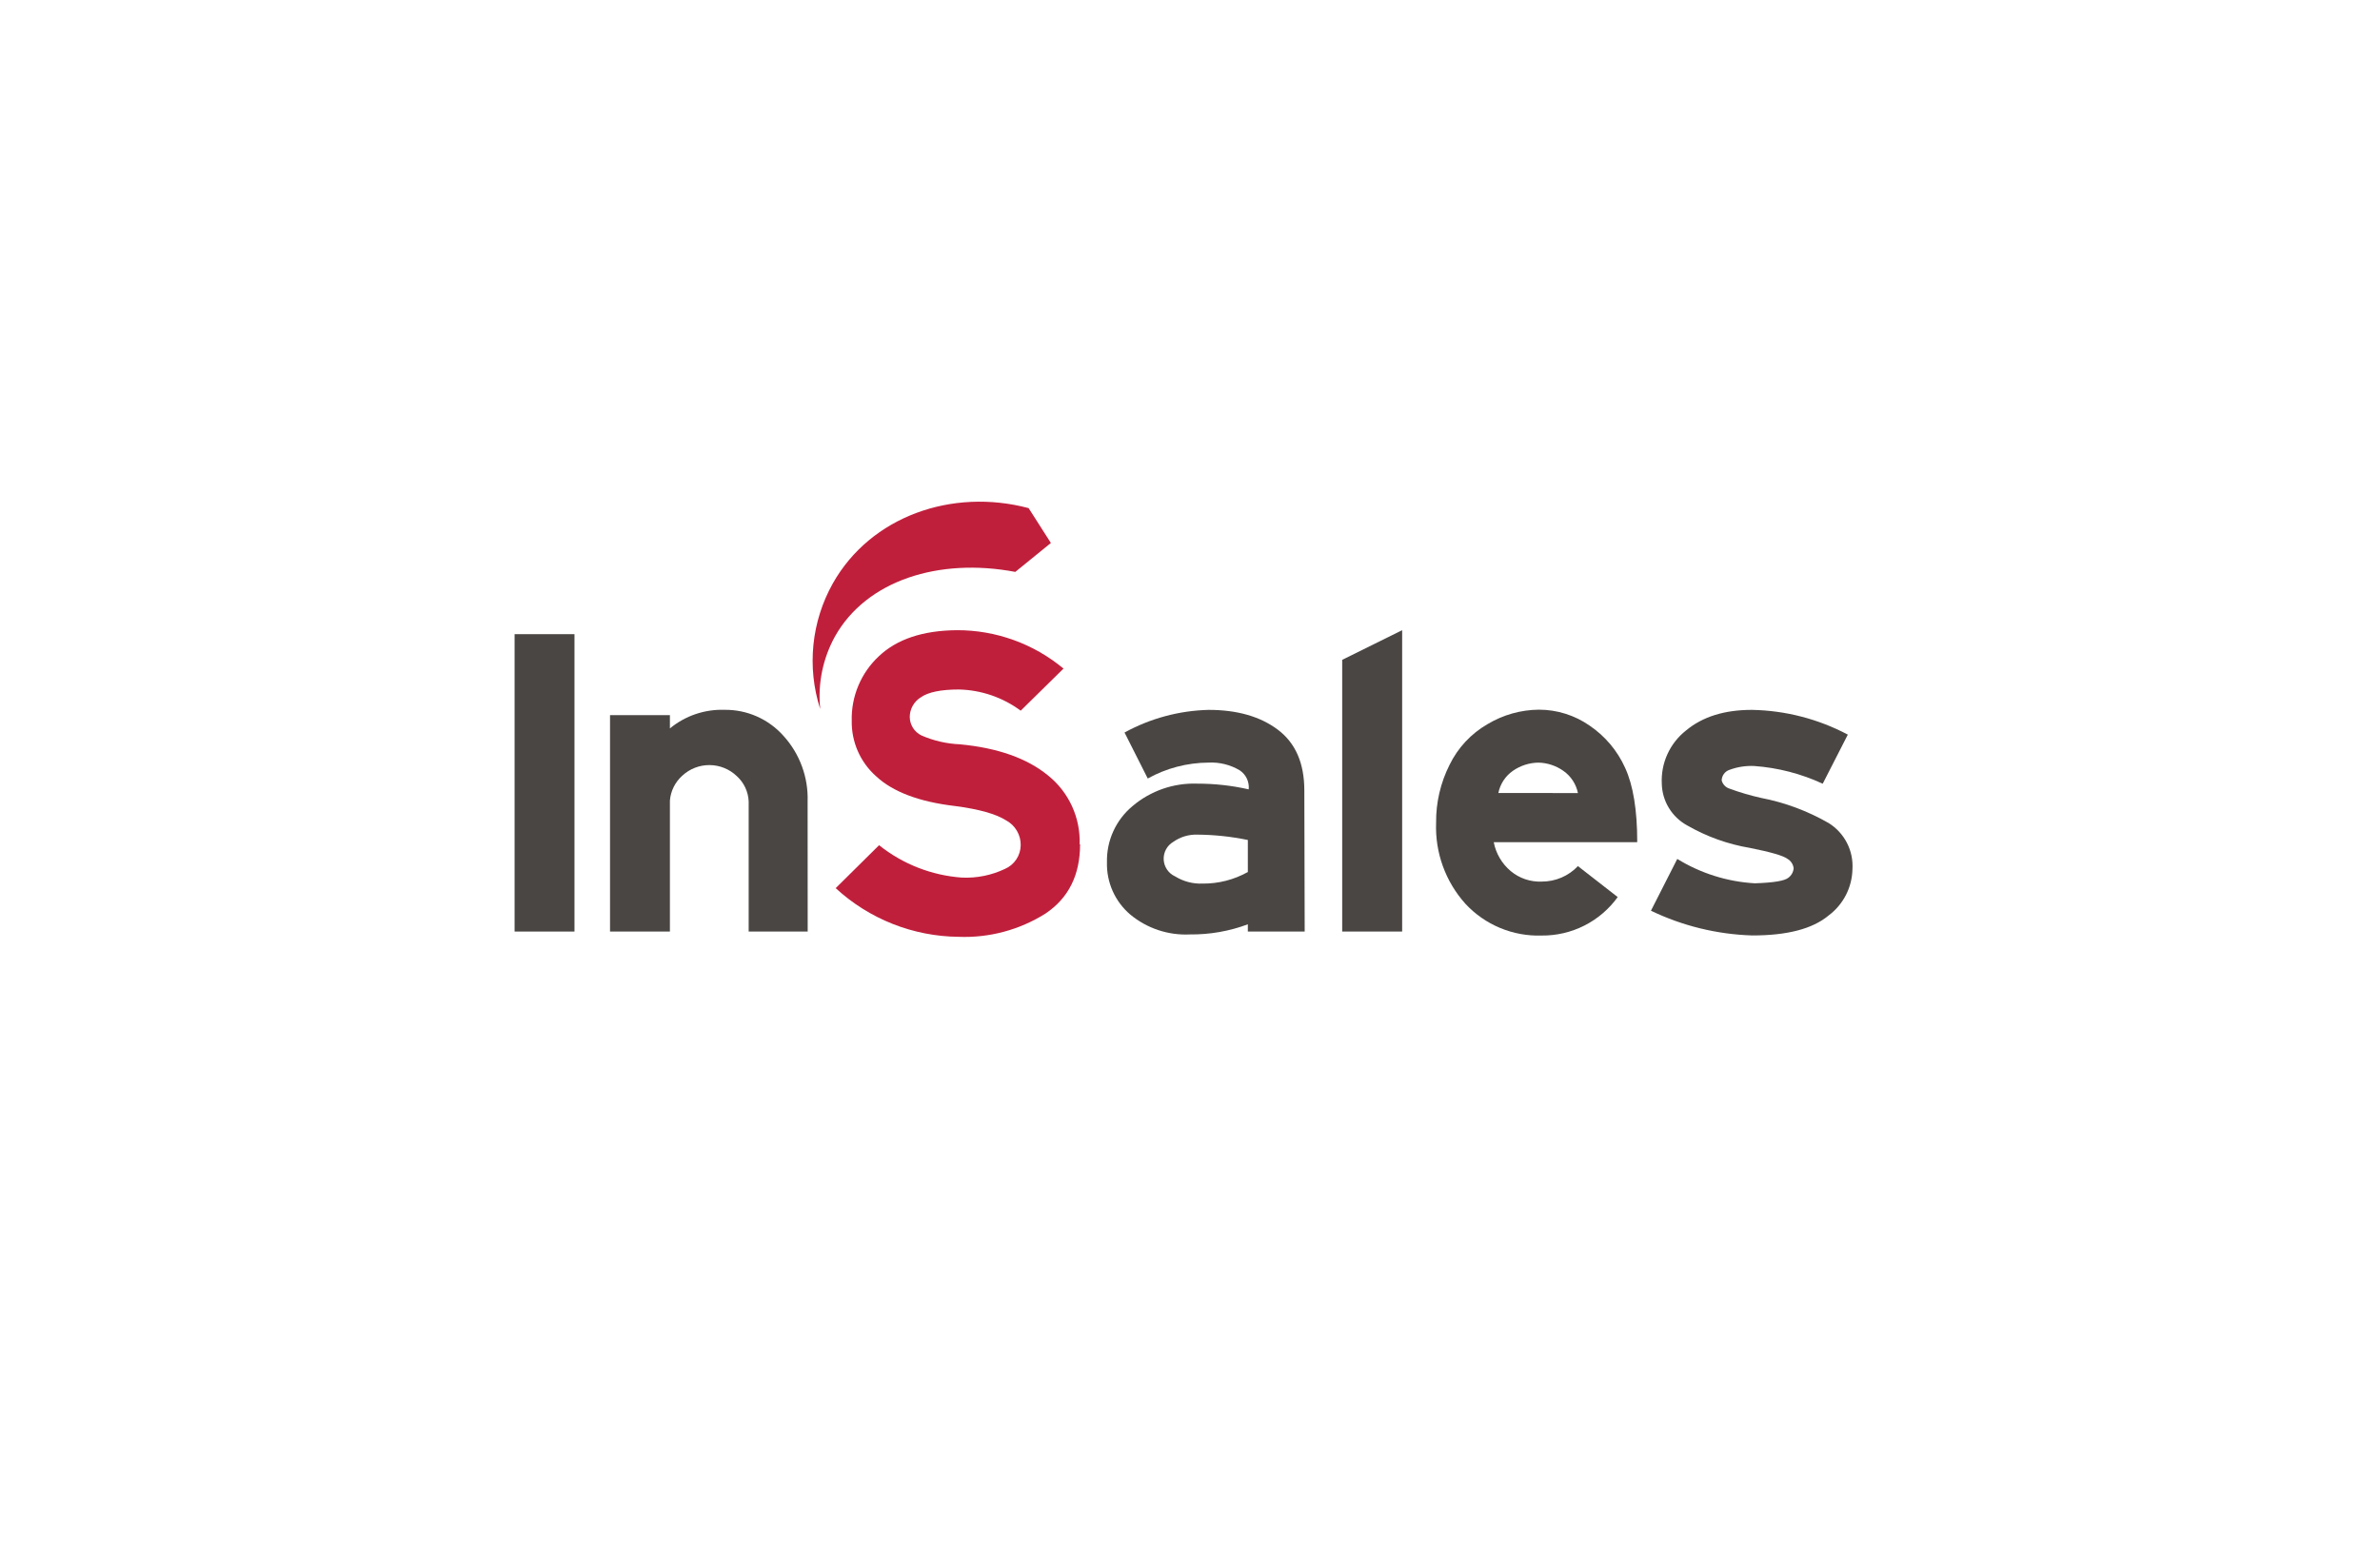 <svg width="185" height="120" viewBox="0 0 185 120" fill="none" xmlns="http://www.w3.org/2000/svg">
<path d="M63.748 55.095C63.235 53.49 63.059 51.797 63.229 50.121C63.399 48.445 63.912 46.822 64.737 45.352C67.677 40.141 74.008 37.92 79.956 39.5L81.687 42.21L78.921 44.459C72.973 43.334 67.368 45.122 64.917 49.451C63.966 51.163 63.56 53.124 63.753 55.073" fill="#C01F3C"/>
<path d="M44.655 49.299H40V72.417H44.655V49.299Z" fill="#4A4644"/>
<path d="M62.783 72.417H58.195V62.297C58.179 61.926 58.089 61.561 57.931 61.224C57.773 60.887 57.549 60.585 57.273 60.335C56.705 59.789 55.949 59.482 55.16 59.476C54.372 59.469 53.612 59.765 53.034 60.302C52.479 60.798 52.135 61.488 52.073 62.23V72.417H47.418V55.596H52.073V56.625C53.264 55.644 54.77 55.131 56.312 55.18C57.178 55.169 58.037 55.344 58.83 55.694C59.622 56.044 60.33 56.561 60.905 57.209C62.167 58.6 62.838 60.426 62.777 62.303L62.783 72.417Z" fill="#4A4644"/>
<path d="M83.956 65.637C83.956 68.024 83.058 69.819 81.263 71.022C79.247 72.29 76.896 72.92 74.516 72.827C70.972 72.793 67.566 71.445 64.959 69.043L68.332 65.704C70.175 67.177 72.422 68.055 74.775 68.223C75.927 68.274 77.073 68.042 78.114 67.548C78.474 67.392 78.781 67.136 78.998 66.81C79.216 66.484 79.334 66.102 79.34 65.71C79.347 65.316 79.246 64.928 79.048 64.588C78.85 64.248 78.562 63.969 78.216 63.781C77.428 63.275 76.094 62.901 74.213 62.657C71.436 62.327 69.397 61.555 68.096 60.341C67.49 59.803 67.008 59.141 66.682 58.4C66.356 57.658 66.194 56.855 66.207 56.045C66.181 55.106 66.355 54.173 66.718 53.306C67.08 52.44 67.623 51.66 68.31 51.02C69.711 49.689 71.734 49.012 74.376 48.99C77.405 48.98 80.34 50.037 82.668 51.975L79.34 55.247C77.948 54.216 76.271 53.64 74.539 53.6C73.15 53.6 72.161 53.802 71.587 54.202C71.324 54.361 71.105 54.585 70.953 54.853C70.8 55.12 70.719 55.423 70.716 55.731C70.718 56.033 70.805 56.329 70.967 56.585C71.129 56.84 71.359 57.045 71.632 57.175C72.575 57.586 73.585 57.818 74.612 57.861C77.554 58.139 79.842 58.948 81.476 60.29C82.271 60.931 82.905 61.747 83.33 62.675C83.754 63.603 83.957 64.617 83.922 65.637" fill="#C01F3C"/>
<path d="M101.415 72.416H96.996V71.854C95.558 72.391 94.034 72.658 92.499 72.641C90.809 72.725 89.15 72.171 87.85 71.09C87.265 70.591 86.799 69.967 86.487 69.264C86.175 68.562 86.024 67.799 86.045 67.03C86.026 66.198 86.195 65.372 86.541 64.615C86.887 63.857 87.4 63.188 88.041 62.657C89.442 61.473 91.234 60.854 93.067 60.919C94.412 60.917 95.752 61.066 97.064 61.364C97.093 61.077 97.043 60.788 96.921 60.527C96.798 60.267 96.606 60.045 96.367 59.885C95.636 59.45 94.793 59.241 93.944 59.283C92.289 59.291 90.662 59.716 89.216 60.52L87.411 56.945C89.417 55.845 91.657 55.242 93.944 55.185C96.17 55.185 97.967 55.7 99.335 56.731C100.703 57.762 101.387 59.334 101.387 61.448L101.415 72.416ZM96.996 67.806V65.299C95.701 65.031 94.383 64.892 93.061 64.883C92.396 64.863 91.743 65.061 91.2 65.445C90.961 65.585 90.765 65.788 90.634 66.032C90.503 66.276 90.441 66.552 90.455 66.829C90.47 67.105 90.56 67.373 90.716 67.602C90.872 67.831 91.088 68.012 91.341 68.127C91.981 68.523 92.725 68.719 93.477 68.689C94.704 68.701 95.913 68.392 96.985 67.795" fill="#4A4644"/>
<path d="M108.991 72.417H104.33V51.295L108.991 48.99V72.417Z" fill="#4A4644"/>
<path d="M127.236 65.469H116.11C116.278 66.348 116.745 67.143 117.431 67.718C118.106 68.28 118.966 68.571 119.843 68.533C120.369 68.534 120.89 68.428 121.373 68.222C121.857 68.015 122.293 67.711 122.654 67.33L125.746 69.736C125.072 70.672 124.183 71.432 123.154 71.953C122.125 72.473 120.985 72.739 119.832 72.727C118.728 72.764 117.629 72.563 116.609 72.14C115.588 71.716 114.671 71.078 113.918 70.27C112.361 68.544 111.54 66.279 111.63 63.956C111.614 62.395 111.973 60.853 112.675 59.459C113.321 58.133 114.349 57.03 115.627 56.294C116.835 55.57 118.215 55.181 119.624 55.169C121.031 55.17 122.405 55.602 123.559 56.406C124.769 57.225 125.726 58.363 126.325 59.695C126.951 61.059 127.264 62.98 127.264 65.457L127.236 65.469ZM122.654 61.651C122.514 60.955 122.111 60.339 121.53 59.931C120.961 59.526 120.283 59.301 119.585 59.285C118.872 59.294 118.179 59.518 117.595 59.925C117.012 60.332 116.609 60.949 116.47 61.646L122.654 61.651Z" fill="#4A4644"/>
<path d="M143.993 67.564C143.979 68.268 143.804 68.96 143.482 69.585C143.159 70.211 142.697 70.754 142.132 71.174C140.891 72.208 138.914 72.724 136.201 72.72C133.472 72.636 130.79 71.981 128.33 70.797L130.376 66.772C132.196 67.891 134.265 68.542 136.398 68.666C137.854 68.621 138.731 68.475 139.012 68.234C139.129 68.147 139.227 68.037 139.297 67.91C139.368 67.783 139.411 67.642 139.422 67.497C139.404 67.344 139.351 67.198 139.266 67.07C139.181 66.942 139.067 66.836 138.933 66.761C138.618 66.521 137.651 66.24 136.032 65.917C134.31 65.629 132.654 65.035 131.141 64.163C130.559 63.844 130.07 63.377 129.725 62.81C129.379 62.243 129.189 61.595 129.173 60.931C129.132 60.138 129.282 59.347 129.611 58.625C129.94 57.903 130.438 57.271 131.062 56.782C132.348 55.713 134.057 55.181 136.19 55.185C138.787 55.233 141.337 55.892 143.633 57.108L141.682 60.925C140.007 60.149 138.205 59.682 136.364 59.548C135.708 59.516 135.052 59.618 134.436 59.846C134.262 59.903 134.111 60.013 134.002 60.16C133.894 60.307 133.833 60.484 133.828 60.666C133.867 60.816 133.943 60.953 134.049 61.065C134.155 61.177 134.288 61.261 134.436 61.307C135.236 61.601 136.055 61.842 136.887 62.027C138.739 62.384 140.52 63.047 142.154 63.989C142.754 64.365 143.241 64.895 143.565 65.524C143.888 66.153 144.036 66.858 143.993 67.564Z" fill="#4A4644"/>
</svg>
